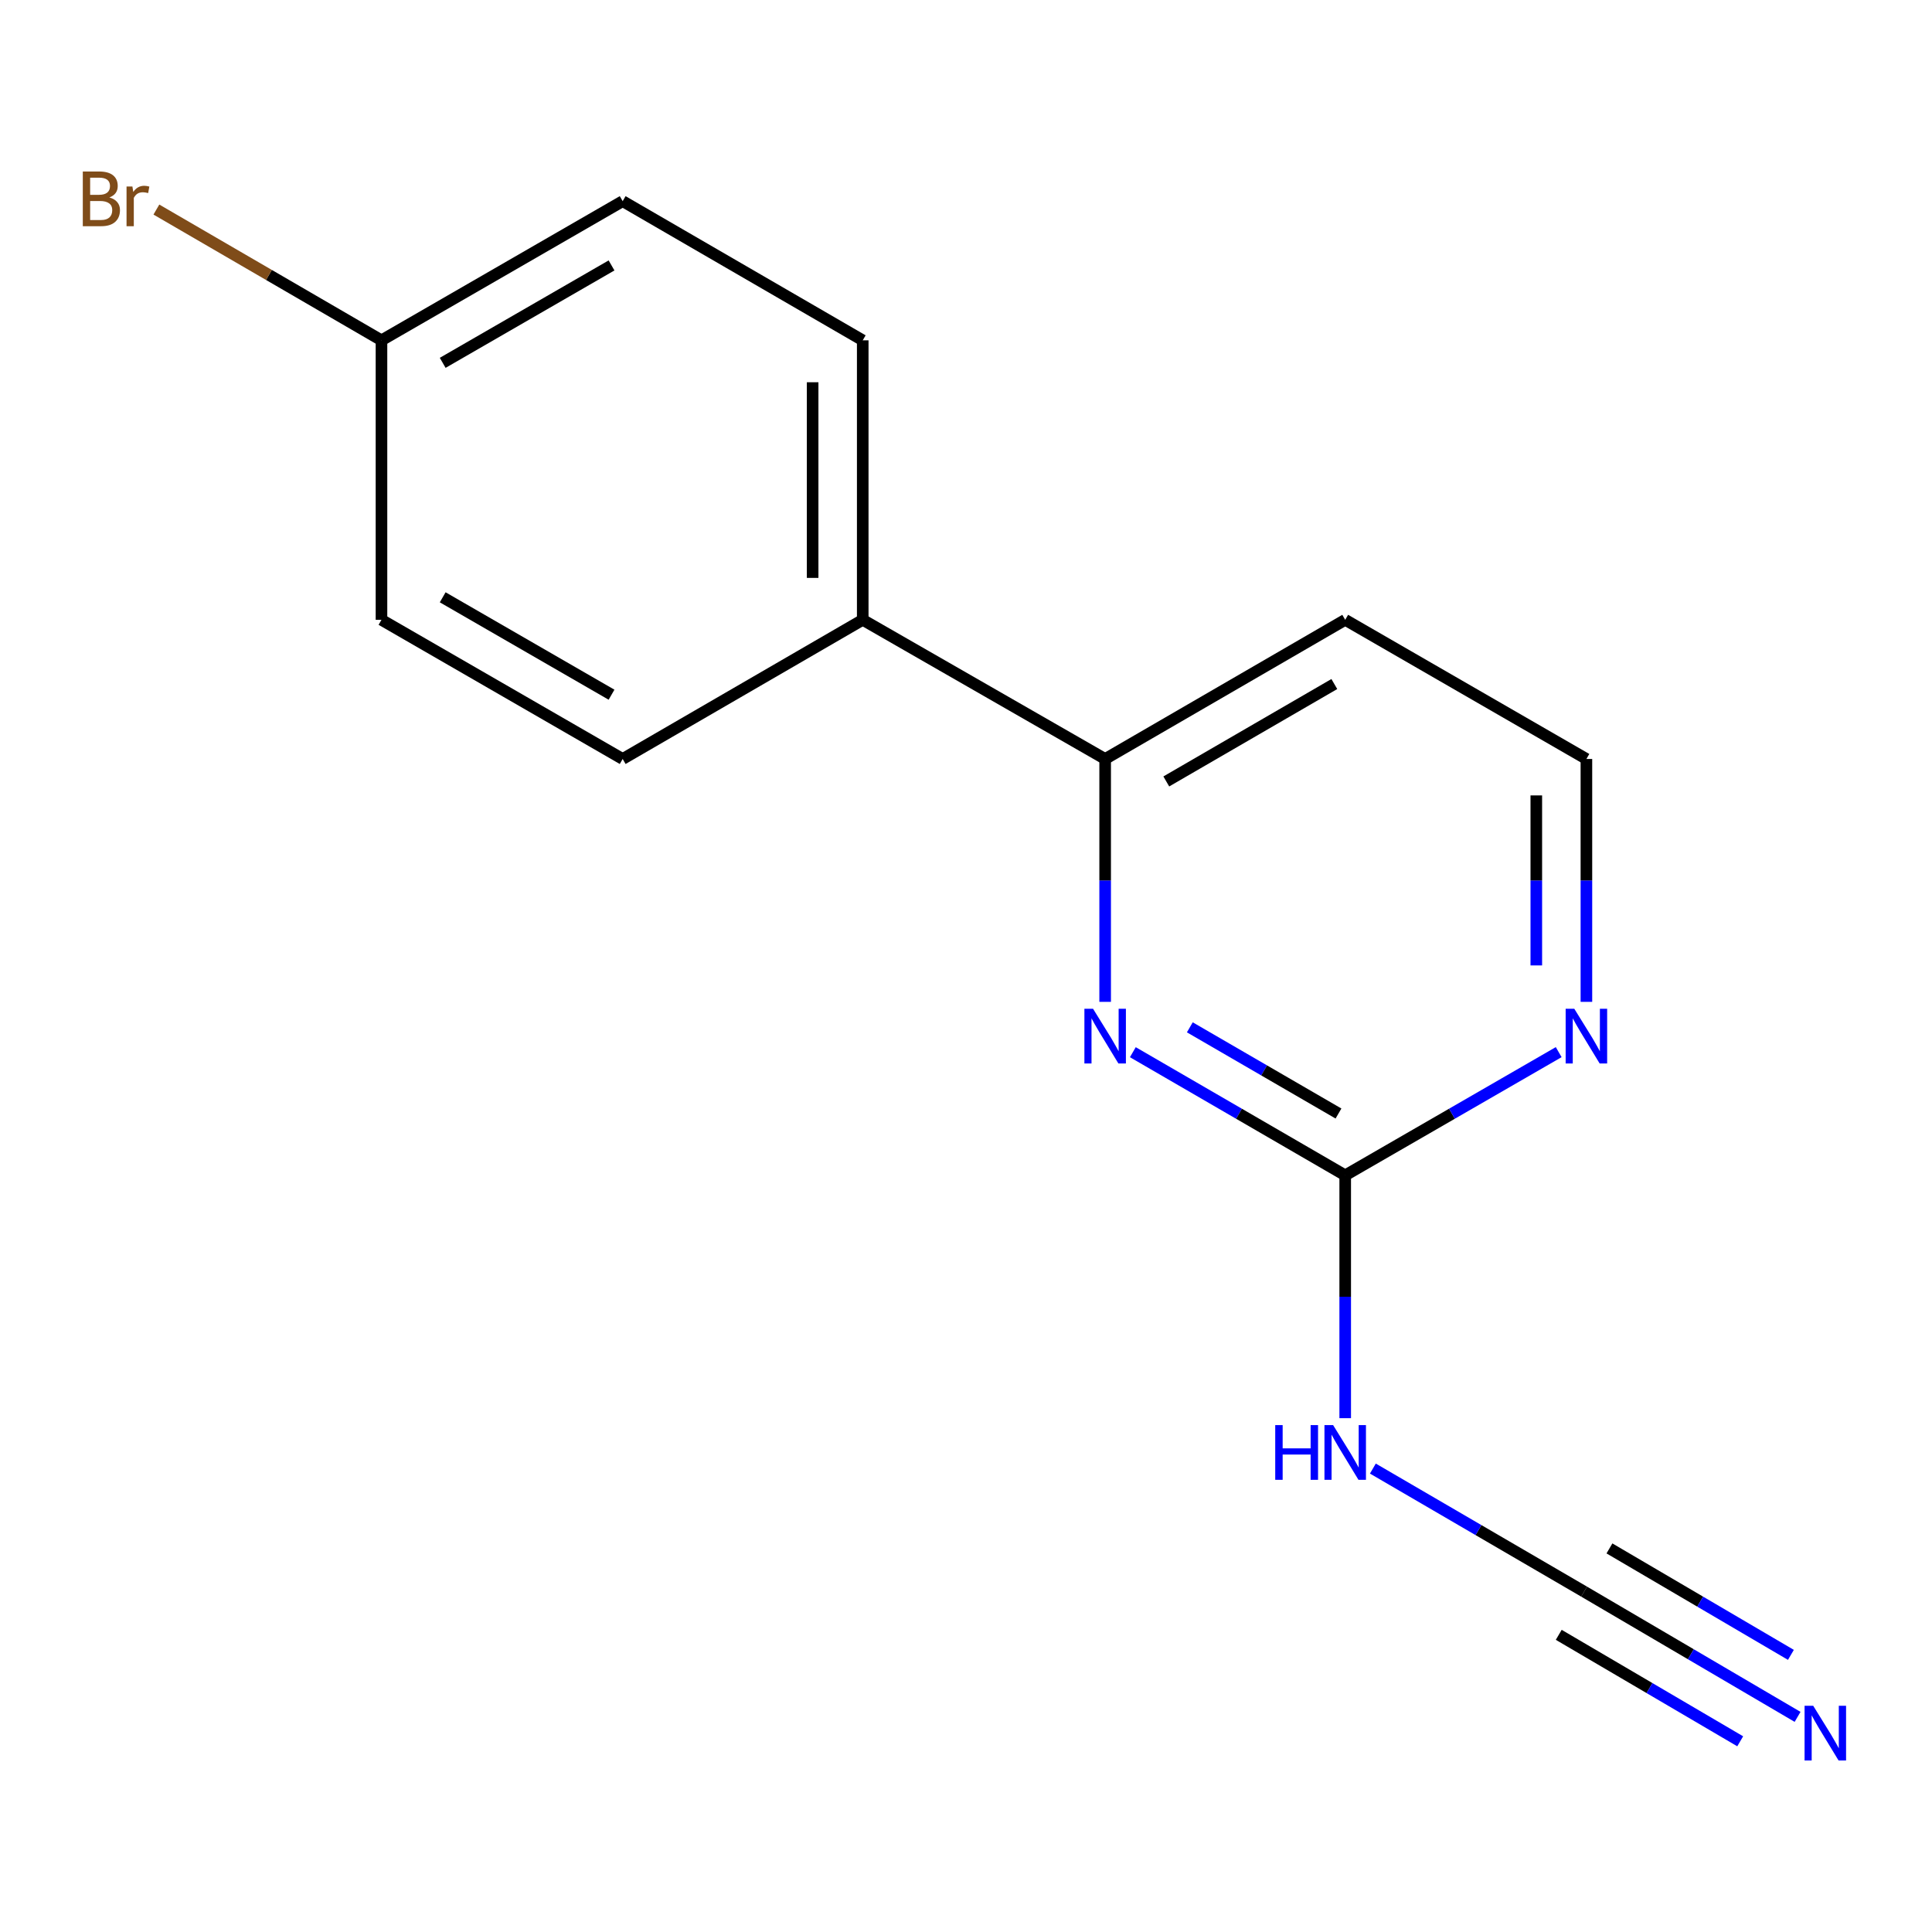 <?xml version='1.0' encoding='iso-8859-1'?>
<svg version='1.1' baseProfile='full'
              xmlns='http://www.w3.org/2000/svg'
                      xmlns:rdkit='http://www.rdkit.org/xml'
                      xmlns:xlink='http://www.w3.org/1999/xlink'
                  xml:space='preserve'
width='1000px' height='1000px' viewBox='0 0 1000 1000'>
<!-- END OF HEADER -->
<rect style='opacity:1.0;fill:#FFFFFF;stroke:none' width='1000' height='1000' x='0' y='0'> </rect>
<path class='bond-0' d='M 586.355,544.613 L 641.316,576.48' style='fill:none;fill-rule:evenodd;stroke:#0000FF;stroke-width:6px;stroke-linecap:butt;stroke-linejoin:miter;stroke-opacity:1' />
<path class='bond-0' d='M 641.316,576.48 L 696.277,608.348' style='fill:none;fill-rule:evenodd;stroke:#000000;stroke-width:6px;stroke-linecap:butt;stroke-linejoin:miter;stroke-opacity:1' />
<path class='bond-0' d='M 615.851,531.74 L 654.323,554.048' style='fill:none;fill-rule:evenodd;stroke:#0000FF;stroke-width:6px;stroke-linecap:butt;stroke-linejoin:miter;stroke-opacity:1' />
<path class='bond-0' d='M 654.323,554.048 L 692.796,576.355' style='fill:none;fill-rule:evenodd;stroke:#000000;stroke-width:6px;stroke-linecap:butt;stroke-linejoin:miter;stroke-opacity:1' />
<path class='bond-4' d='M 572.025,518.557 L 572.025,455.702' style='fill:none;fill-rule:evenodd;stroke:#0000FF;stroke-width:6px;stroke-linecap:butt;stroke-linejoin:miter;stroke-opacity:1' />
<path class='bond-4' d='M 572.025,455.702 L 572.025,392.847' style='fill:none;fill-rule:evenodd;stroke:#000000;stroke-width:6px;stroke-linecap:butt;stroke-linejoin:miter;stroke-opacity:1' />
<path class='bond-2' d='M 696.277,608.348 L 696.277,671.196' style='fill:none;fill-rule:evenodd;stroke:#000000;stroke-width:6px;stroke-linecap:butt;stroke-linejoin:miter;stroke-opacity:1' />
<path class='bond-2' d='M 696.277,671.196 L 696.277,734.044' style='fill:none;fill-rule:evenodd;stroke:#0000FF;stroke-width:6px;stroke-linecap:butt;stroke-linejoin:miter;stroke-opacity:1' />
<path class='bond-5' d='M 696.277,608.348 L 751.527,576.464' style='fill:none;fill-rule:evenodd;stroke:#000000;stroke-width:6px;stroke-linecap:butt;stroke-linejoin:miter;stroke-opacity:1' />
<path class='bond-5' d='M 751.527,576.464 L 806.777,544.581' style='fill:none;fill-rule:evenodd;stroke:#0000FF;stroke-width:6px;stroke-linecap:butt;stroke-linejoin:miter;stroke-opacity:1' />
<path class='bond-1' d='M 819.925,823.82 L 765.26,791.975' style='fill:none;fill-rule:evenodd;stroke:#000000;stroke-width:6px;stroke-linecap:butt;stroke-linejoin:miter;stroke-opacity:1' />
<path class='bond-1' d='M 765.26,791.975 L 710.595,760.13' style='fill:none;fill-rule:evenodd;stroke:#0000FF;stroke-width:6px;stroke-linecap:butt;stroke-linejoin:miter;stroke-opacity:1' />
<path class='bond-3' d='M 819.925,823.82 L 875.174,856.235' style='fill:none;fill-rule:evenodd;stroke:#000000;stroke-width:6px;stroke-linecap:butt;stroke-linejoin:miter;stroke-opacity:1' />
<path class='bond-3' d='M 875.174,856.235 L 930.423,888.651' style='fill:none;fill-rule:evenodd;stroke:#0000FF;stroke-width:6px;stroke-linecap:butt;stroke-linejoin:miter;stroke-opacity:1' />
<path class='bond-3' d='M 806.803,846.186 L 853.765,873.739' style='fill:none;fill-rule:evenodd;stroke:#000000;stroke-width:6px;stroke-linecap:butt;stroke-linejoin:miter;stroke-opacity:1' />
<path class='bond-3' d='M 853.765,873.739 L 900.726,901.292' style='fill:none;fill-rule:evenodd;stroke:#0000FF;stroke-width:6px;stroke-linecap:butt;stroke-linejoin:miter;stroke-opacity:1' />
<path class='bond-3' d='M 833.047,801.454 L 880.009,829.007' style='fill:none;fill-rule:evenodd;stroke:#000000;stroke-width:6px;stroke-linecap:butt;stroke-linejoin:miter;stroke-opacity:1' />
<path class='bond-3' d='M 880.009,829.007 L 926.971,856.56' style='fill:none;fill-rule:evenodd;stroke:#0000FF;stroke-width:6px;stroke-linecap:butt;stroke-linejoin:miter;stroke-opacity:1' />
<path class='bond-6' d='M 572.025,392.847 L 446.548,320.817' style='fill:none;fill-rule:evenodd;stroke:#000000;stroke-width:6px;stroke-linecap:butt;stroke-linejoin:miter;stroke-opacity:1' />
<path class='bond-9' d='M 572.025,392.847 L 696.277,320.817' style='fill:none;fill-rule:evenodd;stroke:#000000;stroke-width:6px;stroke-linecap:butt;stroke-linejoin:miter;stroke-opacity:1' />
<path class='bond-9' d='M 603.668,404.477 L 690.645,354.055' style='fill:none;fill-rule:evenodd;stroke:#000000;stroke-width:6px;stroke-linecap:butt;stroke-linejoin:miter;stroke-opacity:1' />
<path class='bond-15' d='M 821.12,518.557 L 821.12,455.702' style='fill:none;fill-rule:evenodd;stroke:#0000FF;stroke-width:6px;stroke-linecap:butt;stroke-linejoin:miter;stroke-opacity:1' />
<path class='bond-15' d='M 821.12,455.702 L 821.12,392.847' style='fill:none;fill-rule:evenodd;stroke:#000000;stroke-width:6px;stroke-linecap:butt;stroke-linejoin:miter;stroke-opacity:1' />
<path class='bond-15' d='M 795.189,499.701 L 795.189,455.702' style='fill:none;fill-rule:evenodd;stroke:#0000FF;stroke-width:6px;stroke-linecap:butt;stroke-linejoin:miter;stroke-opacity:1' />
<path class='bond-15' d='M 795.189,455.702 L 795.189,411.704' style='fill:none;fill-rule:evenodd;stroke:#000000;stroke-width:6px;stroke-linecap:butt;stroke-linejoin:miter;stroke-opacity:1' />
<path class='bond-7' d='M 446.548,320.817 L 446.548,176.151' style='fill:none;fill-rule:evenodd;stroke:#000000;stroke-width:6px;stroke-linecap:butt;stroke-linejoin:miter;stroke-opacity:1' />
<path class='bond-7' d='M 420.617,299.117 L 420.617,197.851' style='fill:none;fill-rule:evenodd;stroke:#000000;stroke-width:6px;stroke-linecap:butt;stroke-linejoin:miter;stroke-opacity:1' />
<path class='bond-8' d='M 446.548,320.817 L 322.295,392.847' style='fill:none;fill-rule:evenodd;stroke:#000000;stroke-width:6px;stroke-linecap:butt;stroke-linejoin:miter;stroke-opacity:1' />
<path class='bond-13' d='M 446.548,176.151 L 322.295,104.121' style='fill:none;fill-rule:evenodd;stroke:#000000;stroke-width:6px;stroke-linecap:butt;stroke-linejoin:miter;stroke-opacity:1' />
<path class='bond-12' d='M 322.295,392.847 L 197.452,320.817' style='fill:none;fill-rule:evenodd;stroke:#000000;stroke-width:6px;stroke-linecap:butt;stroke-linejoin:miter;stroke-opacity:1' />
<path class='bond-12' d='M 316.528,359.582 L 229.137,309.161' style='fill:none;fill-rule:evenodd;stroke:#000000;stroke-width:6px;stroke-linecap:butt;stroke-linejoin:miter;stroke-opacity:1' />
<path class='bond-10' d='M 696.277,320.817 L 821.12,392.847' style='fill:none;fill-rule:evenodd;stroke:#000000;stroke-width:6px;stroke-linecap:butt;stroke-linejoin:miter;stroke-opacity:1' />
<path class='bond-11' d='M 197.452,176.151 L 197.452,320.817' style='fill:none;fill-rule:evenodd;stroke:#000000;stroke-width:6px;stroke-linecap:butt;stroke-linejoin:miter;stroke-opacity:1' />
<path class='bond-14' d='M 197.452,176.151 L 139.197,142.31' style='fill:none;fill-rule:evenodd;stroke:#000000;stroke-width:6px;stroke-linecap:butt;stroke-linejoin:miter;stroke-opacity:1' />
<path class='bond-14' d='M 139.197,142.31 L 80.943,108.469' style='fill:none;fill-rule:evenodd;stroke:#7F4C19;stroke-width:6px;stroke-linecap:butt;stroke-linejoin:miter;stroke-opacity:1' />
<path class='bond-16' d='M 197.452,176.151 L 322.295,104.121' style='fill:none;fill-rule:evenodd;stroke:#000000;stroke-width:6px;stroke-linecap:butt;stroke-linejoin:miter;stroke-opacity:1' />
<path class='bond-16' d='M 229.137,187.807 L 316.528,137.386' style='fill:none;fill-rule:evenodd;stroke:#000000;stroke-width:6px;stroke-linecap:butt;stroke-linejoin:miter;stroke-opacity:1' />
<path  class='atom-0' d='M 565.765 522.143
L 575.045 537.143
Q 575.965 538.623, 577.445 541.303
Q 578.925 543.983, 579.005 544.143
L 579.005 522.143
L 582.765 522.143
L 582.765 550.463
L 578.885 550.463
L 568.925 534.063
Q 567.765 532.143, 566.525 529.943
Q 565.325 527.743, 564.965 527.063
L 564.965 550.463
L 561.285 550.463
L 561.285 522.143
L 565.765 522.143
' fill='#0000FF'/>
<path  class='atom-3' d='M 660.057 737.63
L 663.897 737.63
L 663.897 749.67
L 678.377 749.67
L 678.377 737.63
L 682.217 737.63
L 682.217 765.95
L 678.377 765.95
L 678.377 752.87
L 663.897 752.87
L 663.897 765.95
L 660.057 765.95
L 660.057 737.63
' fill='#0000FF'/>
<path  class='atom-3' d='M 690.017 737.63
L 699.297 752.63
Q 700.217 754.11, 701.697 756.79
Q 703.177 759.47, 703.257 759.63
L 703.257 737.63
L 707.017 737.63
L 707.017 765.95
L 703.137 765.95
L 693.177 749.55
Q 692.017 747.63, 690.777 745.43
Q 689.577 743.23, 689.217 742.55
L 689.217 765.95
L 685.537 765.95
L 685.537 737.63
L 690.017 737.63
' fill='#0000FF'/>
<path  class='atom-4' d='M 938.522 882.915
L 947.802 897.915
Q 948.722 899.395, 950.202 902.075
Q 951.682 904.755, 951.762 904.915
L 951.762 882.915
L 955.522 882.915
L 955.522 911.235
L 951.642 911.235
L 941.682 894.835
Q 940.522 892.915, 939.282 890.715
Q 938.082 888.515, 937.722 887.835
L 937.722 911.235
L 934.042 911.235
L 934.042 882.915
L 938.522 882.915
' fill='#0000FF'/>
<path  class='atom-6' d='M 814.86 522.143
L 824.14 537.143
Q 825.06 538.623, 826.54 541.303
Q 828.02 543.983, 828.1 544.143
L 828.1 522.143
L 831.86 522.143
L 831.86 550.463
L 827.98 550.463
L 818.02 534.063
Q 816.86 532.143, 815.62 529.943
Q 814.42 527.743, 814.06 527.063
L 814.06 550.463
L 810.38 550.463
L 810.38 522.143
L 814.86 522.143
' fill='#0000FF'/>
<path  class='atom-15' d='M 56.618 102.205
Q 59.339 102.965, 60.699 104.645
Q 62.099 106.285, 62.099 108.725
Q 62.099 112.645, 59.578 114.885
Q 57.099 117.085, 52.379 117.085
L 42.858 117.085
L 42.858 88.765
L 51.218 88.765
Q 56.059 88.765, 58.498 90.725
Q 60.938 92.685, 60.938 96.285
Q 60.938 100.565, 56.618 102.205
M 46.658 91.965
L 46.658 100.845
L 51.218 100.845
Q 54.019 100.845, 55.459 99.725
Q 56.938 98.565, 56.938 96.285
Q 56.938 91.965, 51.218 91.965
L 46.658 91.965
M 52.379 113.885
Q 55.139 113.885, 56.618 112.565
Q 58.099 111.245, 58.099 108.725
Q 58.099 106.405, 56.459 105.245
Q 54.858 104.045, 51.779 104.045
L 46.658 104.045
L 46.658 113.885
L 52.379 113.885
' fill='#7F4C19'/>
<path  class='atom-15' d='M 68.538 96.525
L 68.978 99.365
Q 71.138 96.165, 74.659 96.165
Q 75.778 96.165, 77.299 96.565
L 76.698 99.925
Q 74.978 99.525, 74.019 99.525
Q 72.338 99.525, 71.219 100.205
Q 70.138 100.845, 69.258 102.405
L 69.258 117.085
L 65.499 117.085
L 65.499 96.525
L 68.538 96.525
' fill='#7F4C19'/>
</svg>
